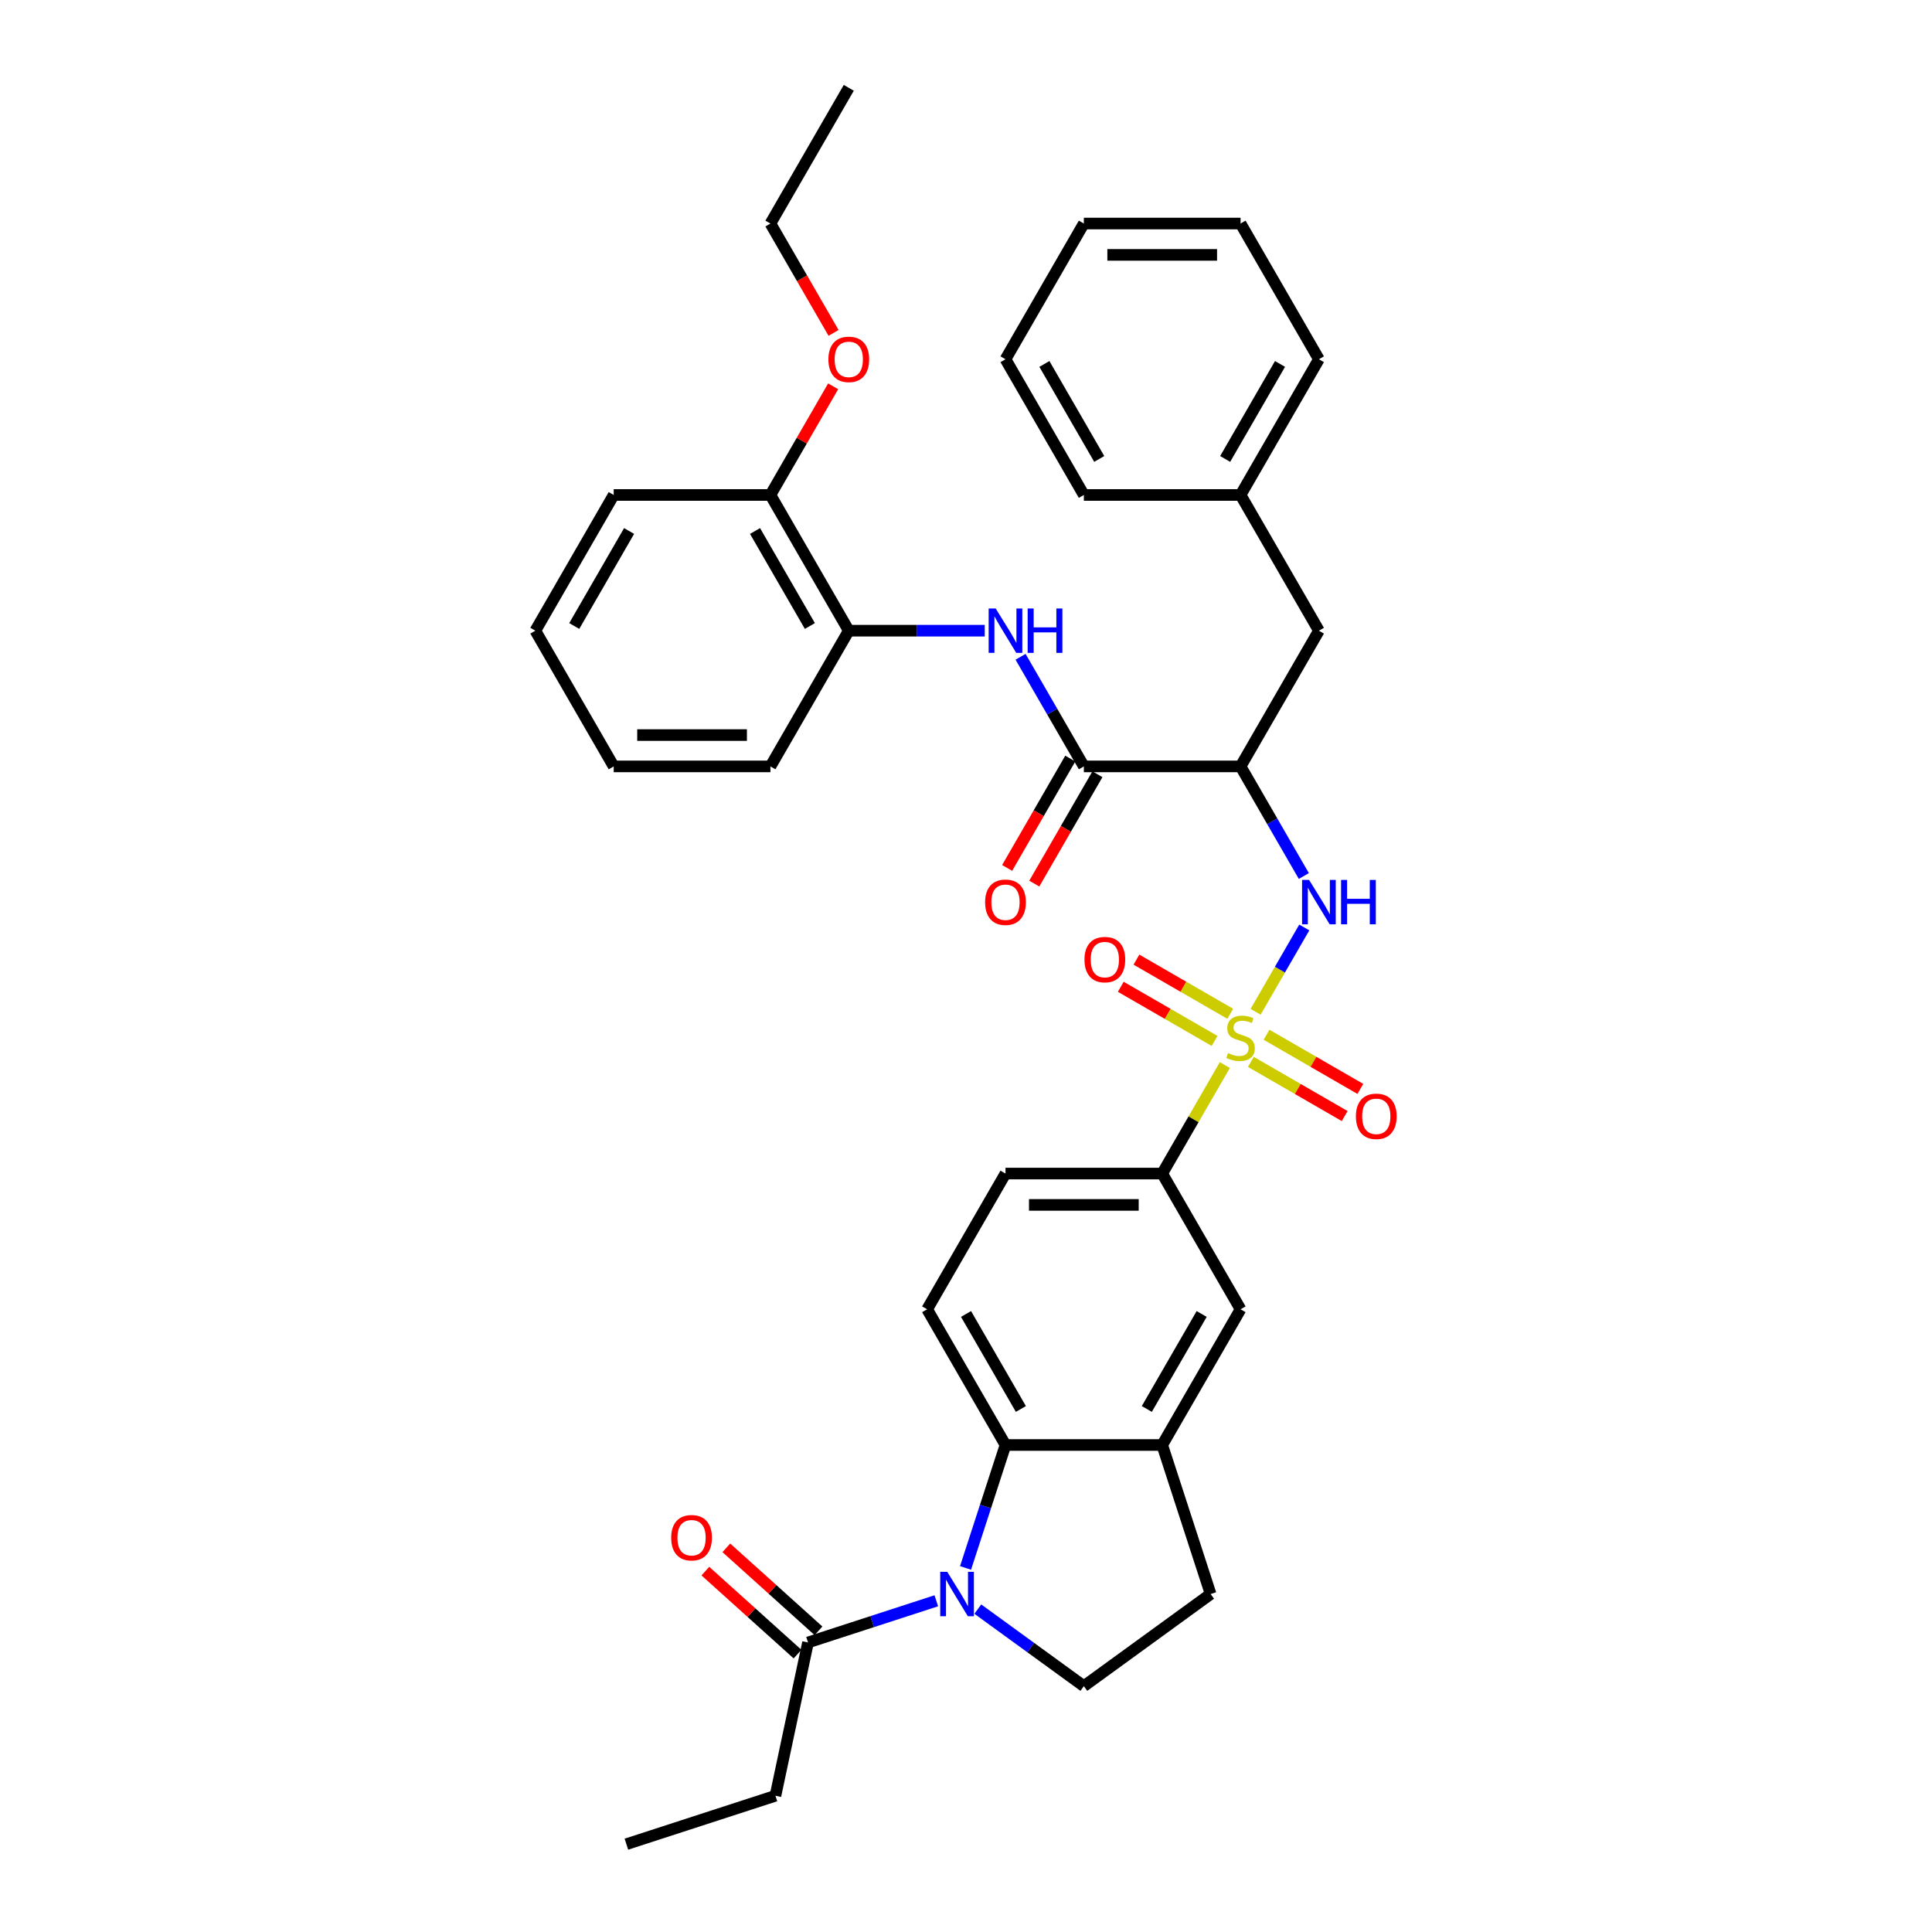 <?xml version='1.0' encoding='iso-8859-1'?>
<svg version='1.1' baseProfile='full'
              xmlns='http://www.w3.org/2000/svg'
                      xmlns:rdkit='http://www.rdkit.org/xml'
                      xmlns:xlink='http://www.w3.org/1999/xlink'
                  xml:space='preserve'
width='1000px' height='1000px' viewBox='0 0 1000 1000'>
<!-- END OF HEADER -->
<rect style='opacity:1.0;fill:#FFFFFF;stroke:none' width='1000' height='1000' x='0' y='0'> </rect>
<path class='bond-1' d='M 649.895,523.704 L 662.493,501.883' style='fill:none;fill-rule:evenodd;stroke:#CCCC00;stroke-width:6px;stroke-linecap:butt;stroke-linejoin:miter;stroke-opacity:1' />
<path class='bond-1' d='M 662.493,501.883 L 675.092,480.063' style='fill:none;fill-rule:evenodd;stroke:#0000FF;stroke-width:6px;stroke-linecap:butt;stroke-linejoin:miter;stroke-opacity:1' />
<path class='bond-5' d='M 633.972,551.283 L 617.763,579.358' style='fill:none;fill-rule:evenodd;stroke:#CCCC00;stroke-width:6px;stroke-linecap:butt;stroke-linejoin:miter;stroke-opacity:1' />
<path class='bond-5' d='M 617.763,579.358 L 601.554,607.433' style='fill:none;fill-rule:evenodd;stroke:#000000;stroke-width:6px;stroke-linecap:butt;stroke-linejoin:miter;stroke-opacity:1' />
<path class='bond-11' d='M 647.449,549.633 L 671.725,563.649' style='fill:none;fill-rule:evenodd;stroke:#CCCC00;stroke-width:6px;stroke-linecap:butt;stroke-linejoin:miter;stroke-opacity:1' />
<path class='bond-11' d='M 671.725,563.649 L 696.002,577.665' style='fill:none;fill-rule:evenodd;stroke:#FF0000;stroke-width:6px;stroke-linecap:butt;stroke-linejoin:miter;stroke-opacity:1' />
<path class='bond-11' d='M 655.56,535.584 L 679.837,549.6' style='fill:none;fill-rule:evenodd;stroke:#CCCC00;stroke-width:6px;stroke-linecap:butt;stroke-linejoin:miter;stroke-opacity:1' />
<path class='bond-11' d='M 679.837,549.6 L 704.113,563.616' style='fill:none;fill-rule:evenodd;stroke:#FF0000;stroke-width:6px;stroke-linecap:butt;stroke-linejoin:miter;stroke-opacity:1' />
<path class='bond-12' d='M 636.774,524.738 L 612.498,510.722' style='fill:none;fill-rule:evenodd;stroke:#CCCC00;stroke-width:6px;stroke-linecap:butt;stroke-linejoin:miter;stroke-opacity:1' />
<path class='bond-12' d='M 612.498,510.722 L 588.222,496.706' style='fill:none;fill-rule:evenodd;stroke:#FF0000;stroke-width:6px;stroke-linecap:butt;stroke-linejoin:miter;stroke-opacity:1' />
<path class='bond-12' d='M 628.663,538.787 L 604.387,524.771' style='fill:none;fill-rule:evenodd;stroke:#CCCC00;stroke-width:6px;stroke-linecap:butt;stroke-linejoin:miter;stroke-opacity:1' />
<path class='bond-12' d='M 604.387,524.771 L 580.11,510.755' style='fill:none;fill-rule:evenodd;stroke:#FF0000;stroke-width:6px;stroke-linecap:butt;stroke-linejoin:miter;stroke-opacity:1' />
<path class='bond-0' d='M 499.765,811.558 L 510.102,779.743' style='fill:none;fill-rule:evenodd;stroke:#0000FF;stroke-width:6px;stroke-linecap:butt;stroke-linejoin:miter;stroke-opacity:1' />
<path class='bond-0' d='M 510.102,779.743 L 520.44,747.927' style='fill:none;fill-rule:evenodd;stroke:#000000;stroke-width:6px;stroke-linecap:butt;stroke-linejoin:miter;stroke-opacity:1' />
<path class='bond-8' d='M 484.634,828.561 L 451.432,839.35' style='fill:none;fill-rule:evenodd;stroke:#0000FF;stroke-width:6px;stroke-linecap:butt;stroke-linejoin:miter;stroke-opacity:1' />
<path class='bond-8' d='M 451.432,839.35 L 418.23,850.138' style='fill:none;fill-rule:evenodd;stroke:#000000;stroke-width:6px;stroke-linecap:butt;stroke-linejoin:miter;stroke-opacity:1' />
<path class='bond-37' d='M 506.114,832.875 L 533.555,852.812' style='fill:none;fill-rule:evenodd;stroke:#0000FF;stroke-width:6px;stroke-linecap:butt;stroke-linejoin:miter;stroke-opacity:1' />
<path class='bond-37' d='M 533.555,852.812 L 560.997,872.75' style='fill:none;fill-rule:evenodd;stroke:#000000;stroke-width:6px;stroke-linecap:butt;stroke-linejoin:miter;stroke-opacity:1' />
<path class='bond-2' d='M 674.867,453.425 L 658.489,425.058' style='fill:none;fill-rule:evenodd;stroke:#0000FF;stroke-width:6px;stroke-linecap:butt;stroke-linejoin:miter;stroke-opacity:1' />
<path class='bond-2' d='M 658.489,425.058 L 642.112,396.691' style='fill:none;fill-rule:evenodd;stroke:#000000;stroke-width:6px;stroke-linecap:butt;stroke-linejoin:miter;stroke-opacity:1' />
<path class='bond-4' d='M 642.112,396.691 L 560.997,396.691' style='fill:none;fill-rule:evenodd;stroke:#000000;stroke-width:6px;stroke-linecap:butt;stroke-linejoin:miter;stroke-opacity:1' />
<path class='bond-15' d='M 642.112,396.691 L 682.669,326.444' style='fill:none;fill-rule:evenodd;stroke:#000000;stroke-width:6px;stroke-linecap:butt;stroke-linejoin:miter;stroke-opacity:1' />
<path class='bond-3' d='M 520.44,747.927 L 479.883,677.68' style='fill:none;fill-rule:evenodd;stroke:#000000;stroke-width:6px;stroke-linecap:butt;stroke-linejoin:miter;stroke-opacity:1' />
<path class='bond-3' d='M 528.406,729.279 L 500.016,680.106' style='fill:none;fill-rule:evenodd;stroke:#000000;stroke-width:6px;stroke-linecap:butt;stroke-linejoin:miter;stroke-opacity:1' />
<path class='bond-36' d='M 520.44,747.927 L 601.554,747.927' style='fill:none;fill-rule:evenodd;stroke:#000000;stroke-width:6px;stroke-linecap:butt;stroke-linejoin:miter;stroke-opacity:1' />
<path class='bond-6' d='M 560.997,396.691 L 544.62,368.324' style='fill:none;fill-rule:evenodd;stroke:#000000;stroke-width:6px;stroke-linecap:butt;stroke-linejoin:miter;stroke-opacity:1' />
<path class='bond-6' d='M 544.62,368.324 L 528.242,339.957' style='fill:none;fill-rule:evenodd;stroke:#0000FF;stroke-width:6px;stroke-linecap:butt;stroke-linejoin:miter;stroke-opacity:1' />
<path class='bond-17' d='M 553.972,392.635 L 537.632,420.937' style='fill:none;fill-rule:evenodd;stroke:#000000;stroke-width:6px;stroke-linecap:butt;stroke-linejoin:miter;stroke-opacity:1' />
<path class='bond-17' d='M 537.632,420.937 L 521.292,449.239' style='fill:none;fill-rule:evenodd;stroke:#FF0000;stroke-width:6px;stroke-linecap:butt;stroke-linejoin:miter;stroke-opacity:1' />
<path class='bond-17' d='M 568.022,400.747 L 551.682,429.049' style='fill:none;fill-rule:evenodd;stroke:#000000;stroke-width:6px;stroke-linecap:butt;stroke-linejoin:miter;stroke-opacity:1' />
<path class='bond-17' d='M 551.682,429.049 L 535.342,457.35' style='fill:none;fill-rule:evenodd;stroke:#FF0000;stroke-width:6px;stroke-linecap:butt;stroke-linejoin:miter;stroke-opacity:1' />
<path class='bond-10' d='M 601.554,607.433 L 642.112,677.68' style='fill:none;fill-rule:evenodd;stroke:#000000;stroke-width:6px;stroke-linecap:butt;stroke-linejoin:miter;stroke-opacity:1' />
<path class='bond-18' d='M 601.554,607.433 L 520.44,607.433' style='fill:none;fill-rule:evenodd;stroke:#000000;stroke-width:6px;stroke-linecap:butt;stroke-linejoin:miter;stroke-opacity:1' />
<path class='bond-18' d='M 589.387,623.656 L 532.607,623.656' style='fill:none;fill-rule:evenodd;stroke:#000000;stroke-width:6px;stroke-linecap:butt;stroke-linejoin:miter;stroke-opacity:1' />
<path class='bond-14' d='M 509.7,326.444 L 474.513,326.444' style='fill:none;fill-rule:evenodd;stroke:#0000FF;stroke-width:6px;stroke-linecap:butt;stroke-linejoin:miter;stroke-opacity:1' />
<path class='bond-14' d='M 474.513,326.444 L 439.325,326.444' style='fill:none;fill-rule:evenodd;stroke:#000000;stroke-width:6px;stroke-linecap:butt;stroke-linejoin:miter;stroke-opacity:1' />
<path class='bond-7' d='M 601.554,747.927 L 642.112,677.68' style='fill:none;fill-rule:evenodd;stroke:#000000;stroke-width:6px;stroke-linecap:butt;stroke-linejoin:miter;stroke-opacity:1' />
<path class='bond-7' d='M 593.589,729.279 L 621.979,680.106' style='fill:none;fill-rule:evenodd;stroke:#000000;stroke-width:6px;stroke-linecap:butt;stroke-linejoin:miter;stroke-opacity:1' />
<path class='bond-16' d='M 601.554,747.927 L 626.62,825.072' style='fill:none;fill-rule:evenodd;stroke:#000000;stroke-width:6px;stroke-linecap:butt;stroke-linejoin:miter;stroke-opacity:1' />
<path class='bond-19' d='M 423.657,844.11 L 399.804,822.632' style='fill:none;fill-rule:evenodd;stroke:#000000;stroke-width:6px;stroke-linecap:butt;stroke-linejoin:miter;stroke-opacity:1' />
<path class='bond-19' d='M 399.804,822.632 L 375.95,801.154' style='fill:none;fill-rule:evenodd;stroke:#FF0000;stroke-width:6px;stroke-linecap:butt;stroke-linejoin:miter;stroke-opacity:1' />
<path class='bond-19' d='M 412.802,856.166 L 388.948,834.688' style='fill:none;fill-rule:evenodd;stroke:#000000;stroke-width:6px;stroke-linecap:butt;stroke-linejoin:miter;stroke-opacity:1' />
<path class='bond-19' d='M 388.948,834.688 L 365.095,813.21' style='fill:none;fill-rule:evenodd;stroke:#FF0000;stroke-width:6px;stroke-linecap:butt;stroke-linejoin:miter;stroke-opacity:1' />
<path class='bond-23' d='M 418.23,850.138 L 401.365,929.48' style='fill:none;fill-rule:evenodd;stroke:#000000;stroke-width:6px;stroke-linecap:butt;stroke-linejoin:miter;stroke-opacity:1' />
<path class='bond-9' d='M 560.997,872.75 L 626.62,825.072' style='fill:none;fill-rule:evenodd;stroke:#000000;stroke-width:6px;stroke-linecap:butt;stroke-linejoin:miter;stroke-opacity:1' />
<path class='bond-13' d='M 479.883,677.68 L 520.44,607.433' style='fill:none;fill-rule:evenodd;stroke:#000000;stroke-width:6px;stroke-linecap:butt;stroke-linejoin:miter;stroke-opacity:1' />
<path class='bond-20' d='M 439.325,326.444 L 398.768,256.196' style='fill:none;fill-rule:evenodd;stroke:#000000;stroke-width:6px;stroke-linecap:butt;stroke-linejoin:miter;stroke-opacity:1' />
<path class='bond-20' d='M 419.192,324.018 L 390.802,274.845' style='fill:none;fill-rule:evenodd;stroke:#000000;stroke-width:6px;stroke-linecap:butt;stroke-linejoin:miter;stroke-opacity:1' />
<path class='bond-24' d='M 439.325,326.444 L 398.768,396.691' style='fill:none;fill-rule:evenodd;stroke:#000000;stroke-width:6px;stroke-linecap:butt;stroke-linejoin:miter;stroke-opacity:1' />
<path class='bond-21' d='M 682.669,326.444 L 642.112,256.196' style='fill:none;fill-rule:evenodd;stroke:#000000;stroke-width:6px;stroke-linecap:butt;stroke-linejoin:miter;stroke-opacity:1' />
<path class='bond-22' d='M 398.768,256.196 L 415.005,228.073' style='fill:none;fill-rule:evenodd;stroke:#000000;stroke-width:6px;stroke-linecap:butt;stroke-linejoin:miter;stroke-opacity:1' />
<path class='bond-22' d='M 415.005,228.073 L 431.242,199.949' style='fill:none;fill-rule:evenodd;stroke:#FF0000;stroke-width:6px;stroke-linecap:butt;stroke-linejoin:miter;stroke-opacity:1' />
<path class='bond-25' d='M 398.768,256.196 L 317.653,256.196' style='fill:none;fill-rule:evenodd;stroke:#000000;stroke-width:6px;stroke-linecap:butt;stroke-linejoin:miter;stroke-opacity:1' />
<path class='bond-27' d='M 642.112,256.196 L 682.669,185.949' style='fill:none;fill-rule:evenodd;stroke:#000000;stroke-width:6px;stroke-linecap:butt;stroke-linejoin:miter;stroke-opacity:1' />
<path class='bond-27' d='M 634.146,237.548 L 662.536,188.375' style='fill:none;fill-rule:evenodd;stroke:#000000;stroke-width:6px;stroke-linecap:butt;stroke-linejoin:miter;stroke-opacity:1' />
<path class='bond-28' d='M 642.112,256.196 L 560.997,256.196' style='fill:none;fill-rule:evenodd;stroke:#000000;stroke-width:6px;stroke-linecap:butt;stroke-linejoin:miter;stroke-opacity:1' />
<path class='bond-26' d='M 431.448,172.306 L 415.108,144.004' style='fill:none;fill-rule:evenodd;stroke:#FF0000;stroke-width:6px;stroke-linecap:butt;stroke-linejoin:miter;stroke-opacity:1' />
<path class='bond-26' d='M 415.108,144.004 L 398.768,115.702' style='fill:none;fill-rule:evenodd;stroke:#000000;stroke-width:6px;stroke-linecap:butt;stroke-linejoin:miter;stroke-opacity:1' />
<path class='bond-29' d='M 401.365,929.48 L 324.22,954.545' style='fill:none;fill-rule:evenodd;stroke:#000000;stroke-width:6px;stroke-linecap:butt;stroke-linejoin:miter;stroke-opacity:1' />
<path class='bond-31' d='M 398.768,396.691 L 317.653,396.691' style='fill:none;fill-rule:evenodd;stroke:#000000;stroke-width:6px;stroke-linecap:butt;stroke-linejoin:miter;stroke-opacity:1' />
<path class='bond-31' d='M 386.601,380.468 L 329.821,380.468' style='fill:none;fill-rule:evenodd;stroke:#000000;stroke-width:6px;stroke-linecap:butt;stroke-linejoin:miter;stroke-opacity:1' />
<path class='bond-39' d='M 317.653,256.196 L 277.096,326.444' style='fill:none;fill-rule:evenodd;stroke:#000000;stroke-width:6px;stroke-linecap:butt;stroke-linejoin:miter;stroke-opacity:1' />
<path class='bond-39' d='M 325.619,274.845 L 297.229,324.018' style='fill:none;fill-rule:evenodd;stroke:#000000;stroke-width:6px;stroke-linecap:butt;stroke-linejoin:miter;stroke-opacity:1' />
<path class='bond-30' d='M 398.768,115.702 L 439.325,45.455' style='fill:none;fill-rule:evenodd;stroke:#000000;stroke-width:6px;stroke-linecap:butt;stroke-linejoin:miter;stroke-opacity:1' />
<path class='bond-33' d='M 682.669,185.949 L 642.112,115.702' style='fill:none;fill-rule:evenodd;stroke:#000000;stroke-width:6px;stroke-linecap:butt;stroke-linejoin:miter;stroke-opacity:1' />
<path class='bond-34' d='M 560.997,256.196 L 520.44,185.949' style='fill:none;fill-rule:evenodd;stroke:#000000;stroke-width:6px;stroke-linecap:butt;stroke-linejoin:miter;stroke-opacity:1' />
<path class='bond-34' d='M 568.963,237.548 L 540.573,188.375' style='fill:none;fill-rule:evenodd;stroke:#000000;stroke-width:6px;stroke-linecap:butt;stroke-linejoin:miter;stroke-opacity:1' />
<path class='bond-32' d='M 317.653,396.691 L 277.096,326.444' style='fill:none;fill-rule:evenodd;stroke:#000000;stroke-width:6px;stroke-linecap:butt;stroke-linejoin:miter;stroke-opacity:1' />
<path class='bond-38' d='M 642.112,115.702 L 560.997,115.702' style='fill:none;fill-rule:evenodd;stroke:#000000;stroke-width:6px;stroke-linecap:butt;stroke-linejoin:miter;stroke-opacity:1' />
<path class='bond-38' d='M 629.945,131.925 L 573.164,131.925' style='fill:none;fill-rule:evenodd;stroke:#000000;stroke-width:6px;stroke-linecap:butt;stroke-linejoin:miter;stroke-opacity:1' />
<path class='bond-35' d='M 520.44,185.949 L 560.997,115.702' style='fill:none;fill-rule:evenodd;stroke:#000000;stroke-width:6px;stroke-linecap:butt;stroke-linejoin:miter;stroke-opacity:1' />
<path  class='atom-0' d='M 635.623 545.07
Q 635.882 545.167, 636.953 545.621
Q 638.024 546.076, 639.192 546.368
Q 640.392 546.627, 641.56 546.627
Q 643.734 546.627, 644.999 545.589
Q 646.265 544.518, 646.265 542.669
Q 646.265 541.403, 645.616 540.625
Q 644.999 539.846, 644.026 539.424
Q 643.053 539.002, 641.43 538.516
Q 639.386 537.899, 638.153 537.315
Q 636.953 536.731, 636.077 535.498
Q 635.233 534.265, 635.233 532.189
Q 635.233 529.301, 637.18 527.517
Q 639.159 525.732, 643.053 525.732
Q 645.713 525.732, 648.731 526.998
L 647.984 529.496
Q 645.226 528.36, 643.15 528.36
Q 640.911 528.36, 639.678 529.301
Q 638.445 530.21, 638.478 531.799
Q 638.478 533.032, 639.094 533.779
Q 639.743 534.525, 640.652 534.947
Q 641.593 535.369, 643.15 535.855
Q 645.226 536.504, 646.459 537.153
Q 647.692 537.802, 648.568 539.132
Q 649.477 540.43, 649.477 542.669
Q 649.477 545.849, 647.335 547.568
Q 645.226 549.255, 641.69 549.255
Q 639.646 549.255, 638.088 548.801
Q 636.563 548.379, 634.746 547.633
L 635.623 545.07
' fill='#CCCC00'/>
<path  class='atom-1' d='M 490.296 813.586
L 497.824 825.753
Q 498.57 826.954, 499.77 829.128
Q 500.971 831.301, 501.036 831.431
L 501.036 813.586
L 504.086 813.586
L 504.086 836.558
L 500.939 836.558
L 492.86 823.255
Q 491.919 821.698, 490.913 819.913
Q 489.939 818.128, 489.647 817.577
L 489.647 836.558
L 486.662 836.558
L 486.662 813.586
L 490.296 813.586
' fill='#0000FF'/>
<path  class='atom-2' d='M 677.591 455.452
L 685.119 467.62
Q 685.865 468.82, 687.065 470.994
Q 688.266 473.168, 688.331 473.298
L 688.331 455.452
L 691.381 455.452
L 691.381 478.424
L 688.233 478.424
L 680.154 465.121
Q 679.214 463.564, 678.208 461.779
Q 677.234 459.995, 676.942 459.443
L 676.942 478.424
L 673.957 478.424
L 673.957 455.452
L 677.591 455.452
' fill='#0000FF'/>
<path  class='atom-2' d='M 694.139 455.452
L 697.253 455.452
L 697.253 465.219
L 708.999 465.219
L 708.999 455.452
L 712.114 455.452
L 712.114 478.424
L 708.999 478.424
L 708.999 467.814
L 697.253 467.814
L 697.253 478.424
L 694.139 478.424
L 694.139 455.452
' fill='#0000FF'/>
<path  class='atom-7' d='M 515.362 314.958
L 522.89 327.125
Q 523.636 328.326, 524.836 330.499
Q 526.037 332.673, 526.102 332.803
L 526.102 314.958
L 529.152 314.958
L 529.152 337.929
L 526.004 337.929
L 517.925 324.627
Q 516.984 323.069, 515.979 321.285
Q 515.005 319.5, 514.713 318.949
L 514.713 337.929
L 511.728 337.929
L 511.728 314.958
L 515.362 314.958
' fill='#0000FF'/>
<path  class='atom-7' d='M 531.909 314.958
L 535.024 314.958
L 535.024 324.724
L 546.77 324.724
L 546.77 314.958
L 549.884 314.958
L 549.884 337.929
L 546.77 337.929
L 546.77 327.32
L 535.024 327.32
L 535.024 337.929
L 531.909 337.929
L 531.909 314.958
' fill='#0000FF'/>
<path  class='atom-12' d='M 701.814 577.808
Q 701.814 572.292, 704.54 569.21
Q 707.265 566.127, 712.359 566.127
Q 717.453 566.127, 720.178 569.21
Q 722.904 572.292, 722.904 577.808
Q 722.904 583.388, 720.146 586.568
Q 717.388 589.715, 712.359 589.715
Q 707.297 589.715, 704.54 586.568
Q 701.814 583.421, 701.814 577.808
M 712.359 587.12
Q 715.863 587.12, 717.745 584.784
Q 719.659 582.415, 719.659 577.808
Q 719.659 573.298, 717.745 571.026
Q 715.863 568.723, 712.359 568.723
Q 708.855 568.723, 706.941 570.994
Q 705.059 573.265, 705.059 577.808
Q 705.059 582.447, 706.941 584.784
Q 708.855 587.12, 712.359 587.12
' fill='#FF0000'/>
<path  class='atom-13' d='M 561.32 496.693
Q 561.32 491.177, 564.045 488.095
Q 566.77 485.013, 571.864 485.013
Q 576.958 485.013, 579.684 488.095
Q 582.409 491.177, 582.409 496.693
Q 582.409 502.274, 579.651 505.453
Q 576.894 508.601, 571.864 508.601
Q 566.803 508.601, 564.045 505.453
Q 561.32 502.306, 561.32 496.693
M 571.864 506.005
Q 575.369 506.005, 577.25 503.669
Q 579.165 501.3, 579.165 496.693
Q 579.165 492.183, 577.25 489.912
Q 575.369 487.608, 571.864 487.608
Q 568.36 487.608, 566.446 489.879
Q 564.564 492.151, 564.564 496.693
Q 564.564 501.333, 566.446 503.669
Q 568.36 506.005, 571.864 506.005
' fill='#FF0000'/>
<path  class='atom-18' d='M 509.895 467.003
Q 509.895 461.487, 512.62 458.405
Q 515.346 455.323, 520.44 455.323
Q 525.534 455.323, 528.259 458.405
Q 530.985 461.487, 530.985 467.003
Q 530.985 472.584, 528.227 475.763
Q 525.469 478.911, 520.44 478.911
Q 515.378 478.911, 512.62 475.763
Q 509.895 472.616, 509.895 467.003
M 520.44 476.315
Q 523.944 476.315, 525.826 473.979
Q 527.74 471.61, 527.74 467.003
Q 527.74 462.493, 525.826 460.222
Q 523.944 457.918, 520.44 457.918
Q 516.936 457.918, 515.021 460.189
Q 513.14 462.461, 513.14 467.003
Q 513.14 471.643, 515.021 473.979
Q 516.936 476.315, 520.44 476.315
' fill='#FF0000'/>
<path  class='atom-20' d='M 347.405 795.926
Q 347.405 790.411, 350.13 787.328
Q 352.856 784.246, 357.95 784.246
Q 363.044 784.246, 365.769 787.328
Q 368.495 790.411, 368.495 795.926
Q 368.495 801.507, 365.737 804.687
Q 362.979 807.834, 357.95 807.834
Q 352.888 807.834, 350.13 804.687
Q 347.405 801.539, 347.405 795.926
M 357.95 805.238
Q 361.454 805.238, 363.336 802.902
Q 365.25 800.534, 365.25 795.926
Q 365.25 791.416, 363.336 789.145
Q 361.454 786.841, 357.95 786.841
Q 354.445 786.841, 352.531 789.113
Q 350.649 791.384, 350.649 795.926
Q 350.649 800.566, 352.531 802.902
Q 354.445 805.238, 357.95 805.238
' fill='#FF0000'/>
<path  class='atom-23' d='M 428.78 186.014
Q 428.78 180.498, 431.506 177.416
Q 434.231 174.333, 439.325 174.333
Q 444.419 174.333, 447.145 177.416
Q 449.87 180.498, 449.87 186.014
Q 449.87 191.595, 447.112 194.774
Q 444.354 197.922, 439.325 197.922
Q 434.264 197.922, 431.506 194.774
Q 428.78 191.627, 428.78 186.014
M 439.325 195.326
Q 442.829 195.326, 444.711 192.99
Q 446.626 190.621, 446.626 186.014
Q 446.626 181.504, 444.711 179.233
Q 442.829 176.929, 439.325 176.929
Q 435.821 176.929, 433.907 179.2
Q 432.025 181.472, 432.025 186.014
Q 432.025 190.654, 433.907 192.99
Q 435.821 195.326, 439.325 195.326
' fill='#FF0000'/>
</svg>
